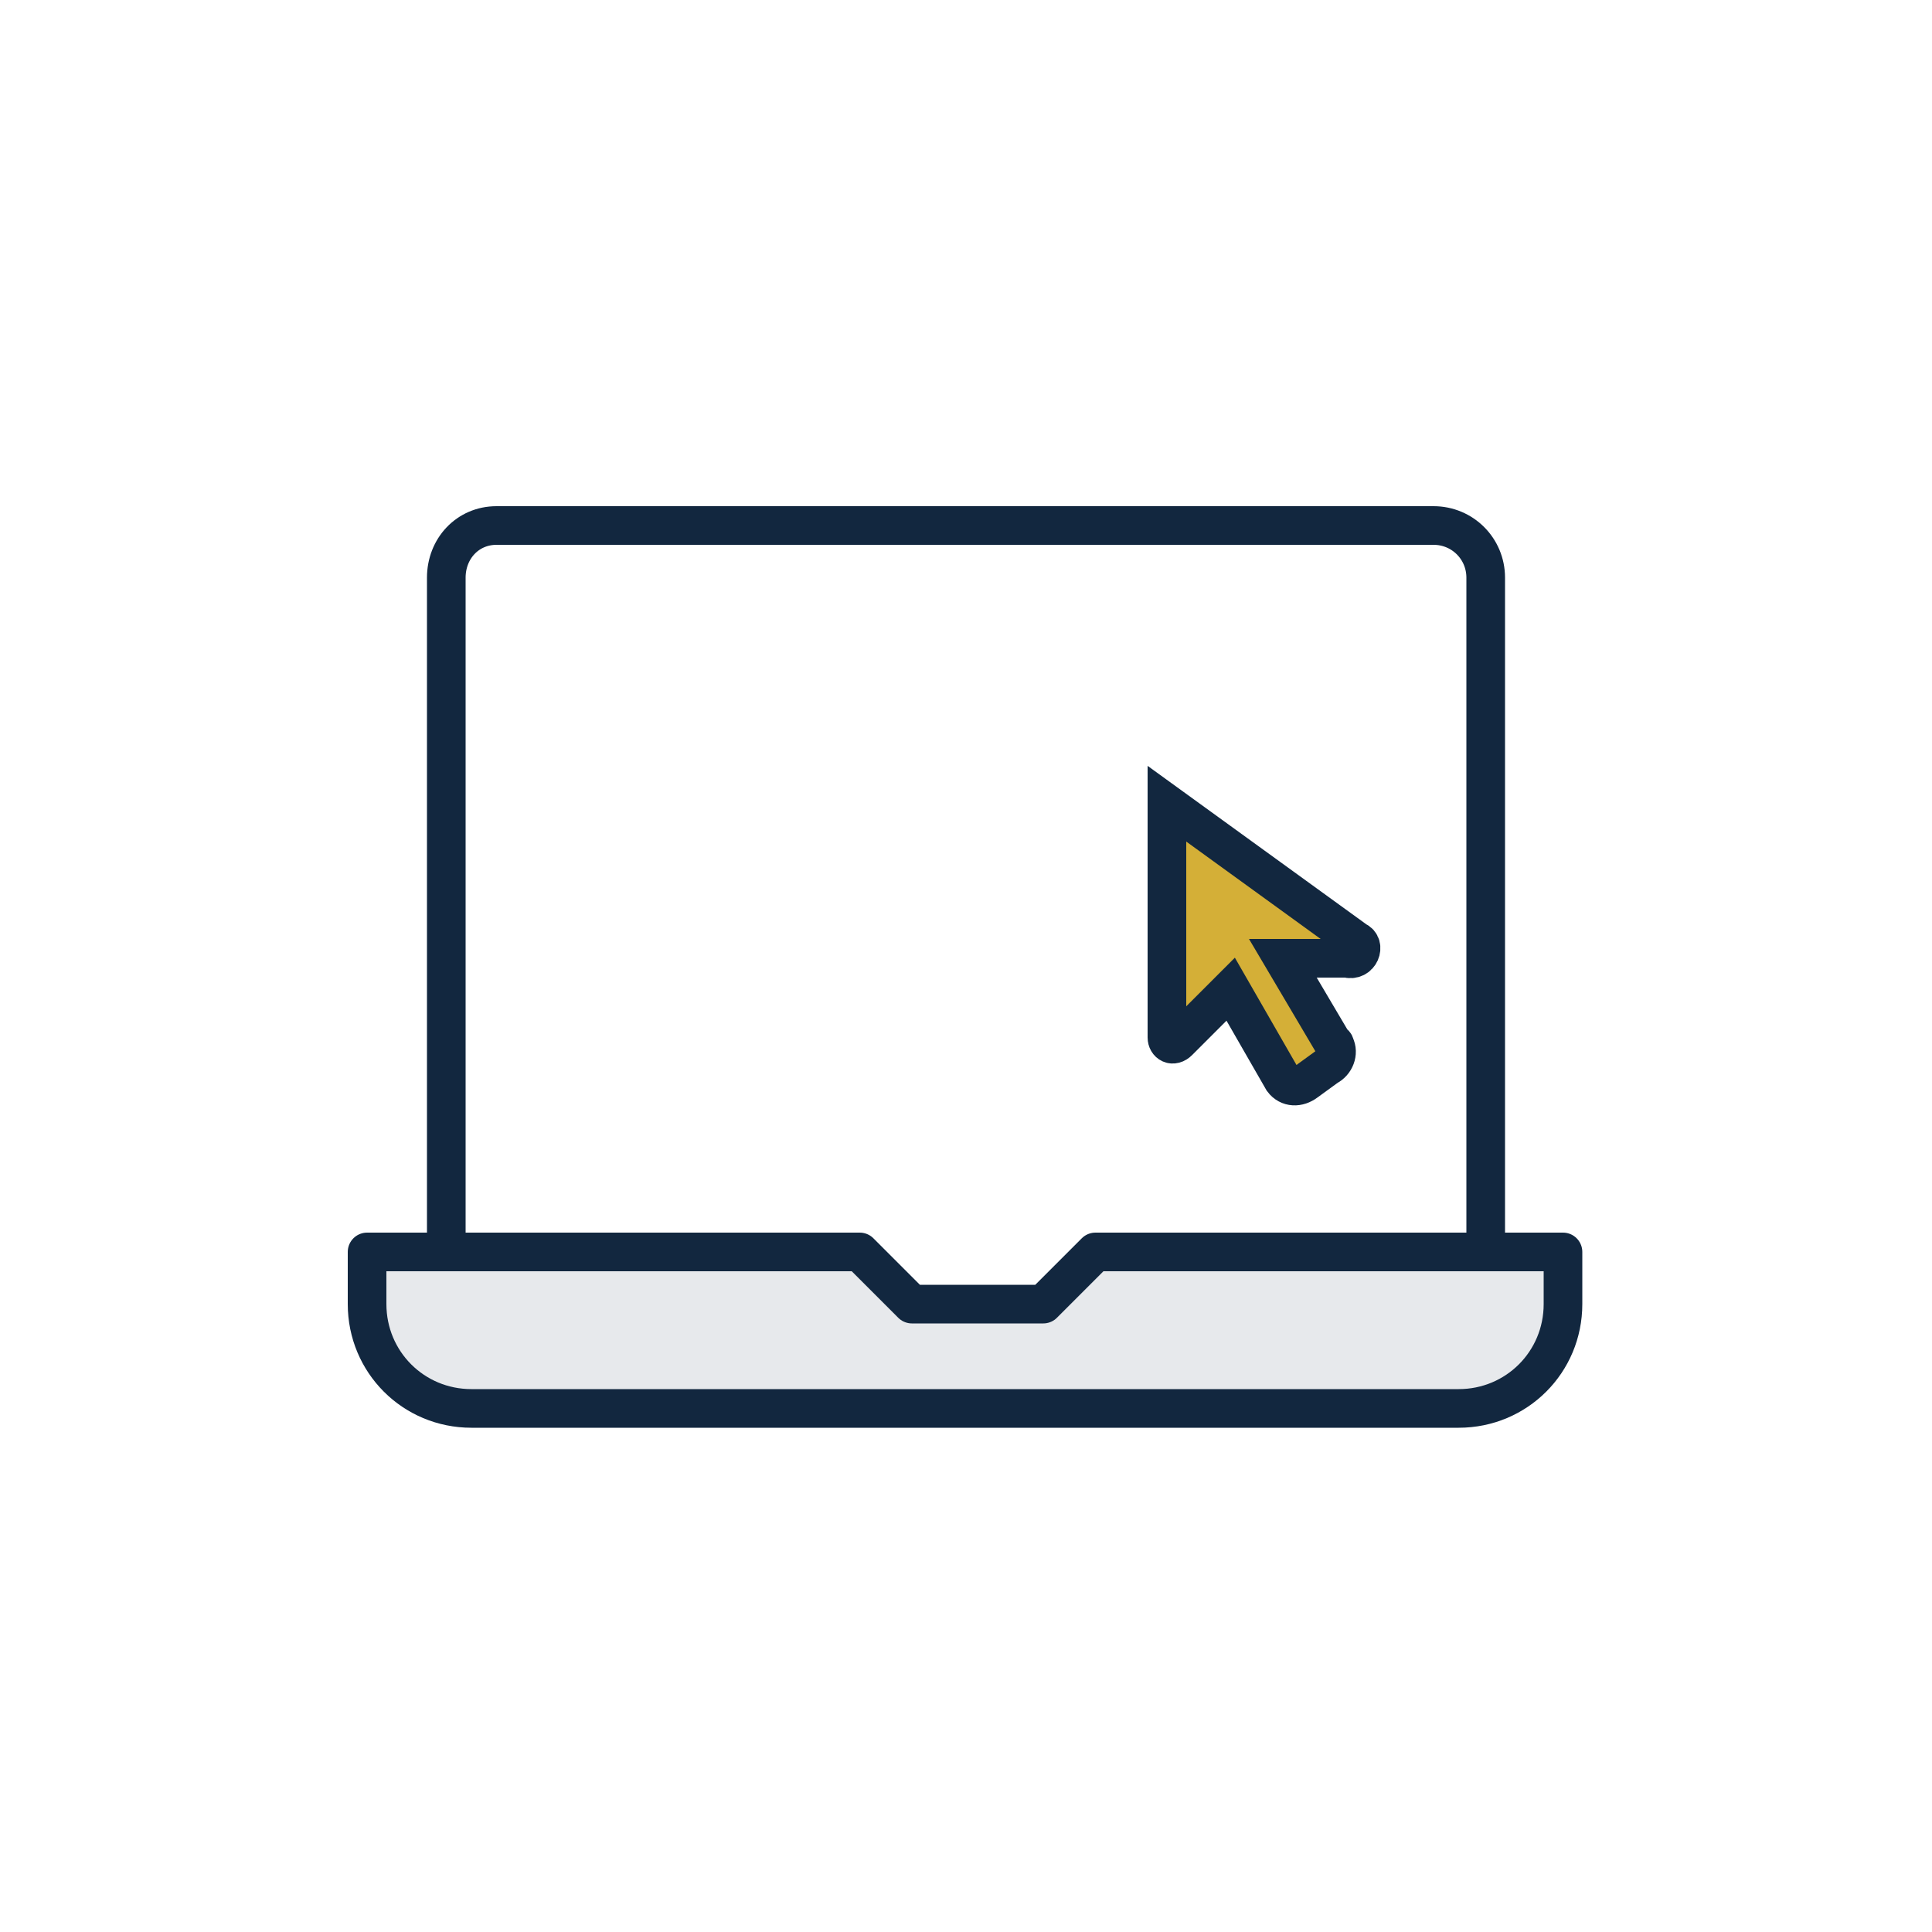 <?xml version="1.0" encoding="utf-8"?>
<!-- Generator: Adobe Illustrator 25.2.1, SVG Export Plug-In . SVG Version: 6.00 Build 0)  -->
<svg version="1.1" id="Layer_1" xmlns="http://www.w3.org/2000/svg" xmlns:xlink="http://www.w3.org/1999/xlink" x="0px" y="0px"
	 viewBox="0 0 100 100" style="enable-background:new 0 0 100 100;" xml:space="preserve">
<style type="text/css">
	.st0{fill:#E7E9EC;}
	.st1{fill:none;stroke:#12273F;stroke-width:2;stroke-linejoin:round;}
	.st2{fill:#D4AF37;stroke:#12273F;stroke-width:2;stroke-miterlimit:10;}
</style>
<g id="Templates_copy_1_">
	<path class="st0" d="M80.9,64.8H56.7L54,67.5h-6.8l-2.7-2.7H19v2.7c0,3,2.4,5.4,5.4,5.4h51.1c3,0,5.4-2.4,5.4-5.4L80.9,64.8
		L80.9,64.8z"/>
	<path class="st1" d="M76.9,64.8V29.9c0-1.5-1.2-2.7-2.7-2.7c0,0,0,0,0,0H25.7c-1.5,0-2.6,1.2-2.6,2.7c0,0,0,0,0,0v34.9"/>
	<path class="st1" d="M80.9,64.8H56.7L54,67.5h-6.8l-2.7-2.7H19v2.7c0,3,2.4,5.4,5.4,5.4h51.1c3,0,5.4-2.4,5.4-5.4L80.9,64.8
		L80.9,64.8z"/>
	<path class="st2" d="M70.2,48.7l-9.8-7.1v12.1c0,0.3,0.3,0.5,0.6,0.2l2.7-2.7l2.7,4.7c0.3,0.4,0.8,0.4,1.2,0.1l1.1-0.8
		c0.4-0.2,0.6-0.7,0.4-1.1c0,0,0-0.1-0.1-0.1l-2.6-4.4h3.3C70.4,49.8,70.7,48.9,70.2,48.7z"/>
</g>
</svg>
